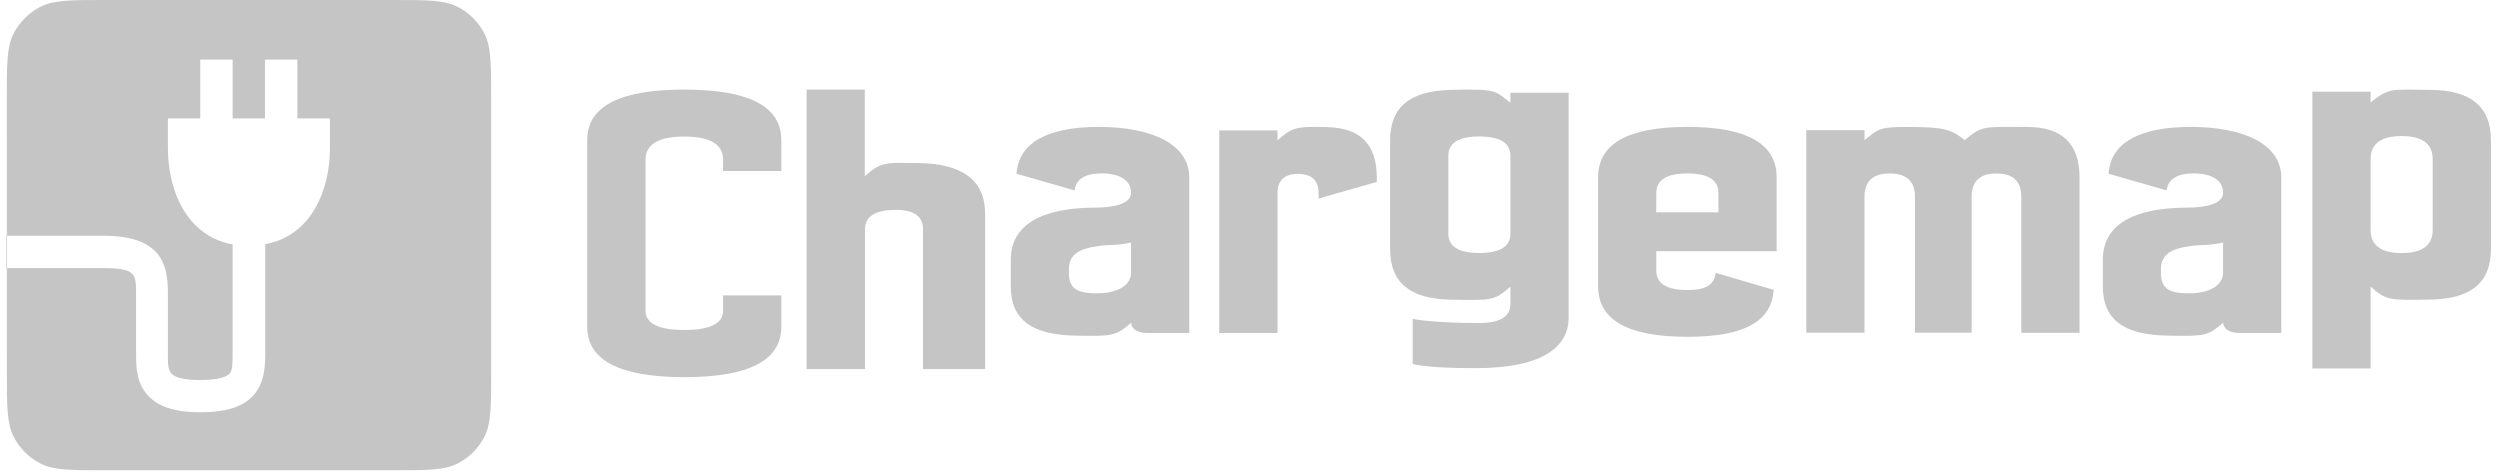 <svg width="238" height="45" viewBox="0 0 238 45" fill="none" xmlns="http://www.w3.org/2000/svg">
<path d="M74.382 31.103C74.382 34.308 71.302 35.909 65.142 35.905C58.982 35.902 55.902 34.301 55.902 31.103V13.334C55.902 10.13 58.982 8.527 65.142 8.527C71.302 8.527 74.382 10.13 74.382 13.334V16.282H68.838V15.219C68.838 13.74 67.611 13 65.147 13C62.683 13 61.451 13.74 61.451 15.219V29.563C61.451 30.795 62.683 31.412 65.147 31.412C67.611 31.412 68.838 30.795 68.838 29.563V28.12H74.382V31.103Z" fill="#C5C5C5"/>
<path d="M76.789 8.527H82.328V16.775C83.924 15.342 84.381 15.496 87.415 15.522C91.567 15.558 93.785 17.145 93.785 20.35V35.135H87.872V21.829C87.872 20.596 87.016 19.98 85.305 19.98C83.334 19.98 82.348 20.596 82.348 21.829V35.135H76.789V8.527Z" fill="#C5C5C5"/>
<path d="M104.594 12.081C99.759 12.081 96.972 13.57 96.771 16.539L102.305 18.126C102.417 17.052 103.331 16.508 104.871 16.508C106.534 16.508 107.679 17.124 107.679 18.357C107.679 19.44 105.919 19.764 104.312 19.764C99.138 19.764 96.227 21.412 96.227 24.715V27.262C96.227 30.467 98.28 31.884 102.386 31.951C105.857 32.007 106.191 32.033 107.689 30.718C107.689 31.232 108.203 31.694 109.167 31.694H113.218V16.883C113.197 13.678 109.574 12.081 104.594 12.081ZM107.674 25.947C107.674 27.288 106.17 27.924 104.466 27.924C102.762 27.924 101.76 27.626 101.76 25.998V25.588C101.76 24.119 102.978 23.641 104.456 23.446C105.539 23.246 105.996 23.446 107.674 23.092V25.947Z" fill="#C5C5C5"/>
<path d="M208.555 12.081C203.719 12.081 200.932 13.57 200.732 16.539L206.265 18.126C206.378 17.052 207.292 16.508 208.831 16.508C210.5 16.508 211.64 17.124 211.64 18.357C211.64 19.44 209.879 19.764 208.272 19.764C203.098 19.764 200.188 21.412 200.188 24.715V27.262C200.188 30.467 202.241 31.884 206.347 31.951C209.818 32.007 210.151 32.033 211.649 30.718C211.649 31.232 212.163 31.694 213.128 31.694H217.179V16.883C217.158 13.678 213.534 12.081 208.555 12.081ZM211.634 25.947C211.634 27.288 210.13 27.924 208.426 27.924C206.722 27.924 205.722 27.626 205.722 25.998V25.588C205.722 24.119 206.938 23.641 208.416 23.446C209.499 23.246 209.956 23.446 211.634 23.092V25.947Z" fill="#C5C5C5"/>
<path d="M143.792 8.827V9.787C142.299 8.627 142.529 8.437 138.074 8.56C134.25 8.663 132.34 10.162 132.34 13.362V23.72C132.34 26.925 134.25 28.45 138.074 28.527C142.042 28.604 142.227 28.64 143.792 27.295V28.065V28.918C143.792 30.027 143.002 30.751 140.835 30.751C136.282 30.751 134.486 30.36 134.486 30.36V34.639C134.486 34.639 135.513 35.049 140.476 35.049C147.113 35.049 149.336 32.862 149.336 30.247V8.827H143.792ZM143.792 22.236C143.792 23.469 142.807 24.085 140.835 24.085C138.865 24.085 137.879 23.469 137.879 22.236V14.841C137.879 13.608 138.865 12.992 140.835 12.992C142.807 12.992 143.792 13.608 143.792 14.841V22.236Z" fill="#C5C5C5"/>
<path d="M171.961 12.386H177.5V13.341C178.875 12.237 178.958 12.063 181.832 12.088C184.707 12.114 185.682 12.201 187.032 13.341C188.752 11.929 188.752 12.083 192.992 12.088C196.315 12.088 197.975 13.691 197.971 16.895V31.681H192.427V18.734C192.427 17.255 191.64 16.515 190.066 16.515C188.485 16.515 187.699 17.255 187.699 18.734V31.67H182.304V18.734C182.304 17.255 181.504 16.515 179.902 16.515C178.301 16.515 177.5 17.255 177.5 18.734V31.67H171.961V12.386Z" fill="#C5C5C5"/>
<path d="M225.681 8.725V9.752C227.451 8.33 227.642 8.52 231.414 8.556C235.186 8.591 237.138 10.127 237.138 13.332V23.711C237.138 26.916 235.228 28.451 231.414 28.518C227.405 28.59 227.21 28.61 225.681 27.29V35.076H220.137V8.725H225.681ZM228.637 24.091C230.61 24.091 231.594 23.351 231.594 21.872V15.17C231.594 13.691 230.61 12.952 228.637 12.952C226.667 12.952 225.681 13.691 225.681 15.17V21.872C225.681 23.351 226.665 24.091 228.633 24.091H228.637Z" fill="#C5C5C5"/>
<path d="M163.327 25.978C163.208 27.061 162.484 27.611 160.636 27.611C158.666 27.611 157.679 26.995 157.679 25.762V23.914H169.137V16.883C169.137 13.678 166.303 12.078 160.636 12.081C154.969 12.084 152.138 13.685 152.141 16.883V27.262C152.141 30.467 154.973 32.067 160.636 32.064C166.104 32.064 168.675 30.569 168.849 27.59L163.327 25.978ZM157.679 18.362C157.679 17.129 158.666 16.513 160.636 16.513C162.608 16.513 163.593 17.129 163.593 18.362V20.211H157.674L157.679 18.362Z" fill="#C5C5C5"/>
<path d="M125.529 18.904L131.073 17.317V16.926C131.073 13.722 129.502 12.181 126.345 12.099C123.188 12.017 123.003 12.181 121.617 13.352V12.412H116.074V31.701H121.617V18.405C121.617 17.173 122.27 16.557 123.573 16.557C124.878 16.557 125.529 17.173 125.529 18.405V18.904Z" fill="#C5C5C5"/>
<path fill-rule="evenodd" clip-rule="evenodd" d="M1.289 3.21C0.647 4.468 0.647 6.111 0.647 9.403L0.65 22.442H0.586V25.523H0.651L0.653 35.364C0.653 38.656 0.653 40.304 1.294 41.563C1.857 42.669 2.755 43.568 3.861 44.13C5.113 44.772 6.761 44.772 10.051 44.772H37.36C40.656 44.772 42.298 44.772 43.556 44.13C44.661 43.568 45.56 42.669 46.122 41.563C46.759 40.304 46.759 38.656 46.759 35.364V9.403C46.759 6.111 46.759 4.468 46.122 3.21C45.559 2.104 44.661 1.205 43.556 0.642C42.298 -1.57576e-07 40.656 0 37.36 0H10.046C6.756 0 5.108 -1.57576e-07 3.856 0.642C2.751 1.205 1.852 2.104 1.289 3.21ZM0.651 25.523H9.831C12.952 25.523 12.952 26.102 12.952 28V28.009V33.566C12.952 34.701 12.952 36.18 13.835 37.351C14.8 38.645 16.468 39.246 19.086 39.246C21.437 39.246 23.003 38.778 24.003 37.767C25.21 36.56 25.251 34.824 25.251 33.566V23.248C29.686 22.432 31.411 18.041 31.411 14.102V11.272H28.305V5.674H25.225V11.272H22.145V5.674H19.065V11.272H15.986V14.117C15.986 18.056 17.7 22.447 22.145 23.269V33.571C22.145 34.552 22.145 35.286 21.843 35.589C21.622 35.81 20.965 36.18 19.05 36.18C17.551 36.18 16.591 35.939 16.263 35.497C15.974 35.109 15.979 34.543 15.984 33.861C15.985 33.767 15.986 33.67 15.986 33.571V27.999C15.986 25.308 15.508 22.442 9.826 22.442H0.65L0.651 25.523Z" fill="#C5C5C5"/>
</svg>

